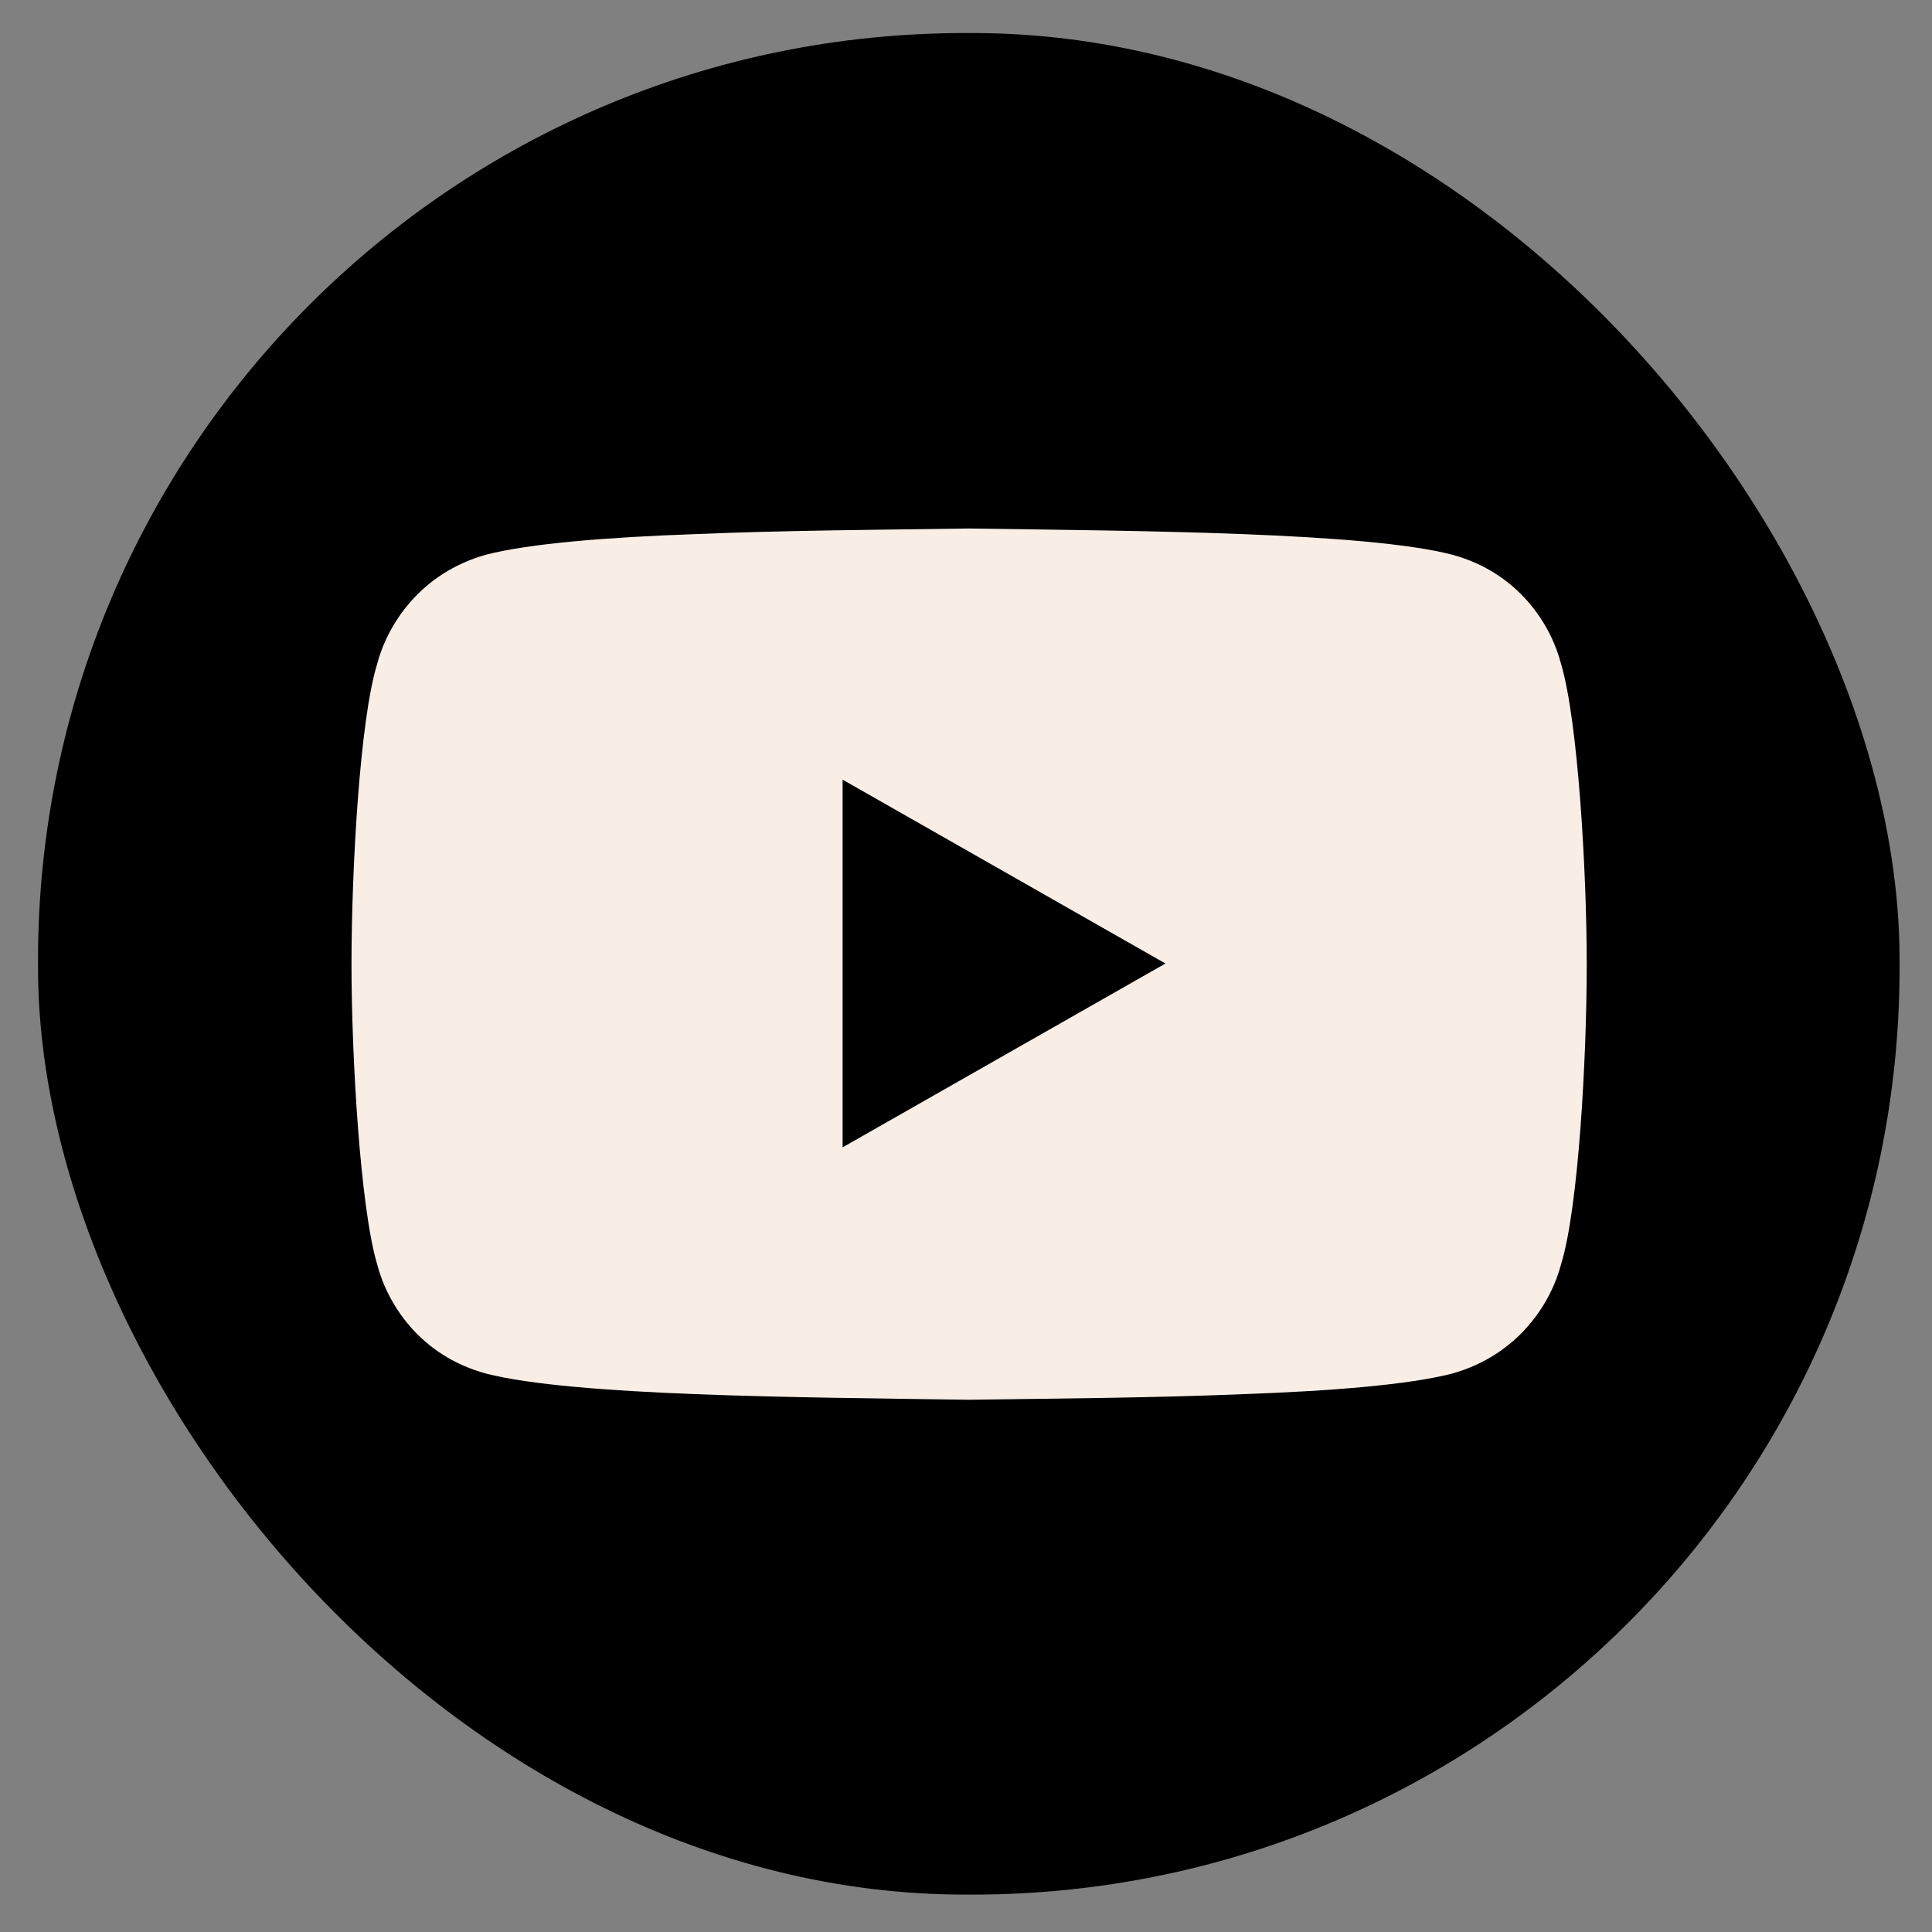 <?xml version="1.0" encoding="UTF-8"?> <svg xmlns="http://www.w3.org/2000/svg" id="Layer_1" data-name="Layer 1" width="31" height="31" viewBox="0 0 31 31"><rect x="0" y="0" width="31" height="31" fill="#808080" stroke="none"/><defs><style> .cls-1 { fill: #f8eee6; } </style></defs><rect x=".61" y=".53" width="29.87" height="29.87" rx="14.88" ry="14.88"></rect><path id="youtube" class="cls-1" fill="#f8eee6" d="M25.05,10.66c-.16-.63-.68-1.47-1.75-1.76-1.4-.36-4.98-.38-7.75-.42h0c-1.39.02-2.97.03-4.39.09-1.42.05-2.66.15-3.36.33-1.07.3-1.59,1.14-1.75,1.76-.28.91-.41,3.33-.41,4.81s.14,3.9.41,4.81c.16.63.68,1.47,1.75,1.76,1.4.36,4.98.38,7.75.42h0c1.39-.02,2.97-.03,4.39-.09,1.42-.05,2.66-.15,3.36-.33,1.07-.3,1.59-1.14,1.75-1.76.28-.91.41-3.33.41-4.81s-.14-3.9-.41-4.81ZM13.52,18.41v-5.9l5.18,2.95-5.18,2.95Z"></path></svg> 
